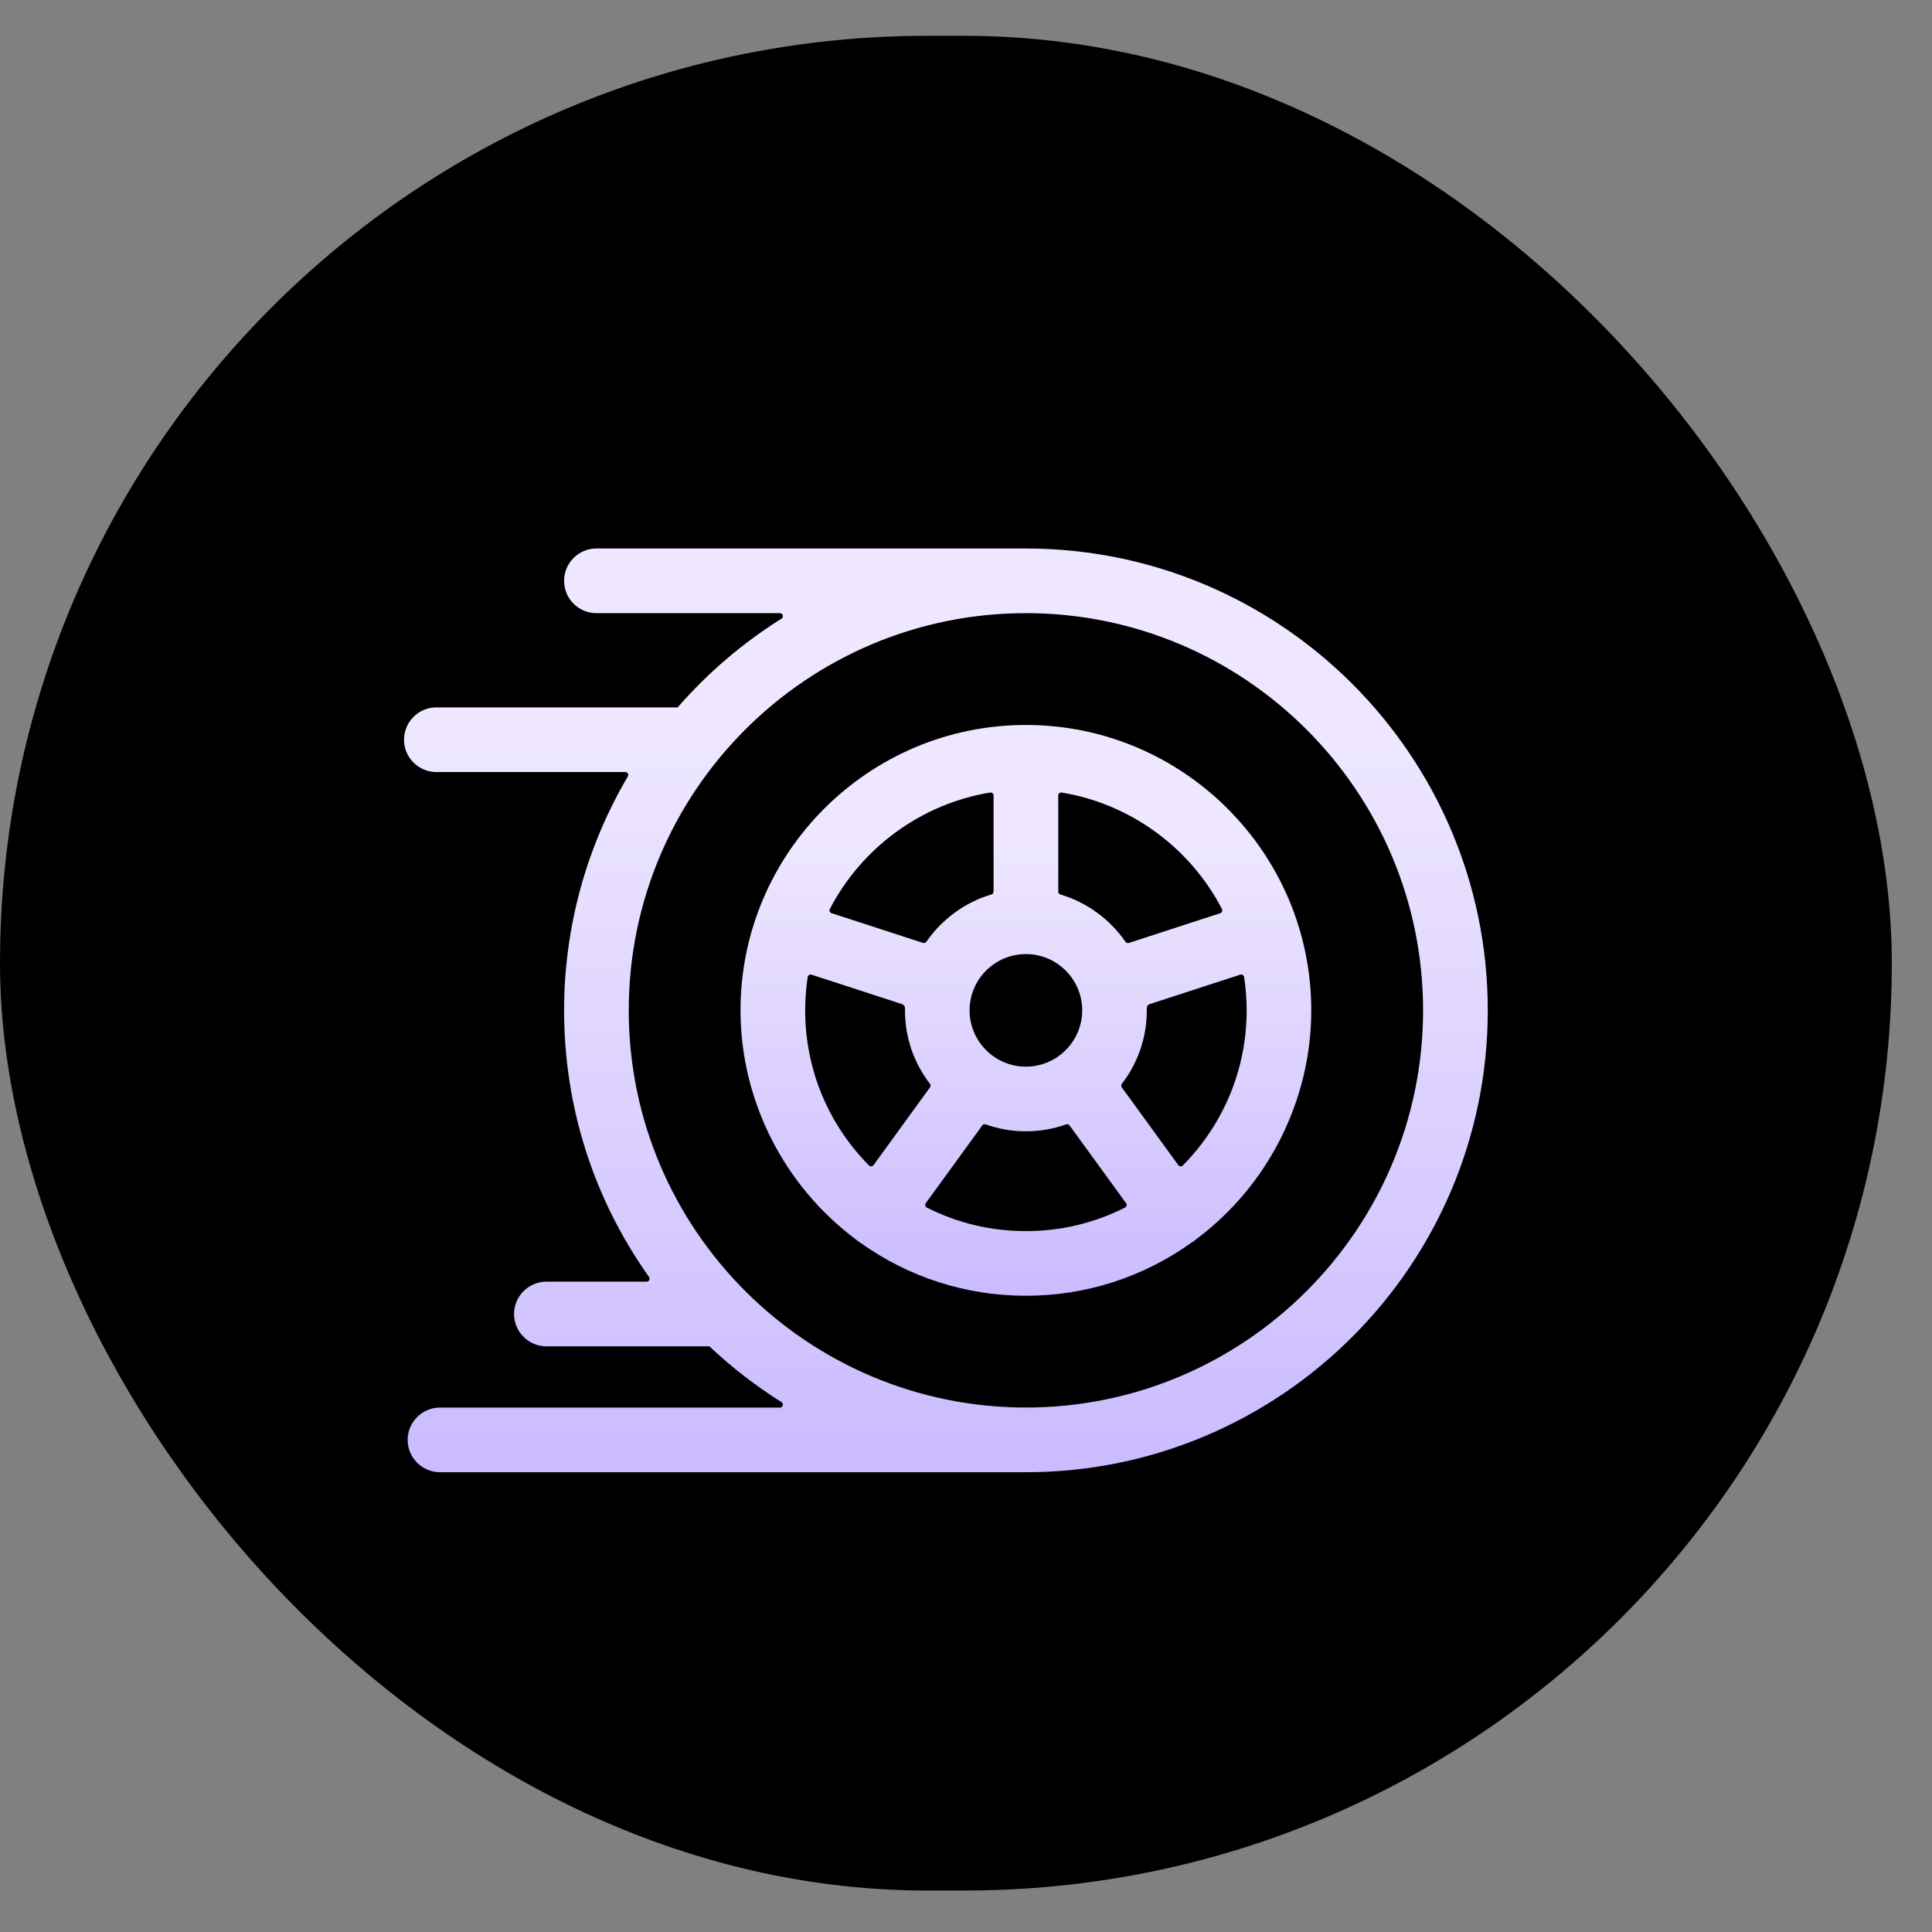 <svg width="41" height="41" viewBox="0 0 41 41" fill="none" xmlns="http://www.w3.org/2000/svg">
<rect x="0" y="0" width="41" height="41" fill="#808080" stroke="none"/>
<rect y="0.76" width="40.147" height="39.36" rx="19.68" fill="black"/>
<g clip-path="url(#clip0_12306_89366)">
<path d="M21.772 11.64H12.657C12.278 11.64 11.971 11.948 11.971 12.326C11.971 12.705 12.278 13.012 12.657 13.012H16.551C16.615 13.012 16.639 13.095 16.585 13.129V13.129C15.77 13.639 15.035 14.265 14.4 14.99L14.381 15.012H9.26C8.882 15.012 8.574 15.319 8.574 15.698C8.574 16.076 8.882 16.384 9.26 16.384H13.269C13.318 16.384 13.348 16.437 13.323 16.479V16.479C12.438 17.98 11.971 19.696 11.971 21.441C11.971 23.481 12.594 25.437 13.773 27.099V27.099C13.803 27.141 13.773 27.199 13.721 27.199H11.595C11.217 27.199 10.909 27.507 10.909 27.885C10.909 28.264 11.217 28.571 11.595 28.571H15.054L15.072 28.588C15.537 29.024 16.045 29.416 16.584 29.754V29.754C16.638 29.788 16.614 29.871 16.551 29.871H9.338C8.959 29.871 8.651 30.178 8.651 30.557C8.651 30.935 8.959 31.243 9.338 31.243H21.772C27.176 31.243 31.573 26.846 31.573 21.442C31.573 16.037 27.176 11.64 21.772 11.64ZM21.772 29.87C17.124 29.87 13.343 26.088 13.343 21.441C13.343 16.793 17.124 13.012 21.772 13.012C26.419 13.012 30.2 16.793 30.2 21.441C30.2 26.088 26.419 29.87 21.772 29.87Z" fill="url(#paint0_linear_12306_89366)"/>
<path d="M21.771 15.385C18.432 15.385 15.715 18.102 15.715 21.441C15.715 23.347 16.633 25.166 18.17 26.308L18.176 26.313C18.187 26.322 18.198 26.332 18.211 26.341C18.227 26.353 18.242 26.363 18.262 26.375C19.291 27.11 20.505 27.498 21.771 27.498C23.037 27.498 24.251 27.109 25.284 26.372C25.3 26.363 25.316 26.353 25.331 26.341C25.343 26.333 25.354 26.324 25.364 26.315L25.373 26.308C26.91 25.167 27.827 23.348 27.827 21.442C27.827 18.102 25.111 15.385 21.771 15.385ZM22.457 16.881C22.457 16.842 22.492 16.813 22.531 16.819V16.819C23.981 17.057 25.252 17.981 25.932 19.291V19.291C25.95 19.326 25.933 19.368 25.895 19.38L23.955 20.011C23.929 20.019 23.9 20.009 23.884 19.986V19.986C23.551 19.505 23.061 19.148 22.503 18.982V18.982C22.476 18.974 22.458 18.949 22.458 18.921L22.457 16.881ZM22.966 21.441C22.966 22.1 22.43 22.636 21.771 22.636C21.112 22.636 20.576 22.1 20.576 21.441C20.576 20.782 21.112 20.247 21.771 20.247C22.43 20.247 22.966 20.782 22.966 21.441ZM17.61 19.291C18.291 17.98 19.562 17.056 21.012 16.819V16.819C21.05 16.812 21.085 16.842 21.085 16.881V18.92C21.085 18.948 21.067 18.973 21.04 18.981V18.981C20.483 19.147 19.992 19.504 19.659 19.986V19.986C19.643 20.009 19.614 20.018 19.588 20.01L17.647 19.379C17.61 19.367 17.593 19.325 17.61 19.291V19.291ZM18.441 24.733C17.567 23.849 17.087 22.68 17.087 21.441C17.087 21.205 17.105 20.968 17.14 20.735V20.735C17.146 20.696 17.185 20.672 17.222 20.684L19.14 21.308C19.18 21.321 19.207 21.359 19.206 21.401V21.401C19.205 21.415 19.205 21.428 19.205 21.441C19.205 22.009 19.388 22.549 19.735 23V23C19.752 23.023 19.752 23.053 19.736 23.076L18.538 24.725C18.515 24.757 18.469 24.76 18.441 24.733V24.733ZM23.873 25.627C23.216 25.958 22.509 26.126 21.771 26.126C21.033 26.126 20.325 25.958 19.669 25.627V25.627C19.634 25.609 19.623 25.565 19.646 25.533L20.845 23.884C20.861 23.861 20.891 23.852 20.918 23.861V23.861C21.192 23.959 21.48 24.008 21.772 24.008C22.063 24.008 22.351 23.959 22.626 23.861V23.861C22.652 23.852 22.682 23.861 22.698 23.884L23.897 25.533C23.92 25.565 23.909 25.609 23.874 25.627V25.627H23.873ZM25.101 24.733V24.733C25.073 24.76 25.027 24.757 25.005 24.725L23.806 23.076C23.79 23.053 23.791 23.022 23.808 23V23C24.154 22.548 24.337 22.009 24.337 21.441C24.337 21.425 24.337 21.41 24.337 21.395V21.395C24.335 21.356 24.36 21.321 24.397 21.309L26.32 20.684C26.357 20.672 26.396 20.696 26.402 20.734V20.734C26.438 20.967 26.456 21.204 26.456 21.441C26.456 22.68 25.974 23.849 25.101 24.733Z" fill="url(#paint1_linear_12306_89366)"/>
</g>
<defs>
<linearGradient id="paint0_linear_12306_89366" x1="20.073" y1="11.64" x2="20.073" y2="38.773" gradientUnits="userSpaceOnUse">
<stop offset="0.15" stop-color="#EEE7FF"/>
<stop offset="1" stop-color="#B8A6FF"/>
</linearGradient>
<linearGradient id="paint1_linear_12306_89366" x1="21.771" y1="15.385" x2="21.771" y2="32.151" gradientUnits="userSpaceOnUse">
<stop offset="0.15" stop-color="#EEE7FF"/>
<stop offset="1" stop-color="#B8A6FF"/>
</linearGradient>
<clipPath id="clip0_12306_89366">
<rect width="23.125" height="23.125" fill="white" transform="translate(8.512 9.094)"/>
</clipPath>
</defs>
</svg>
